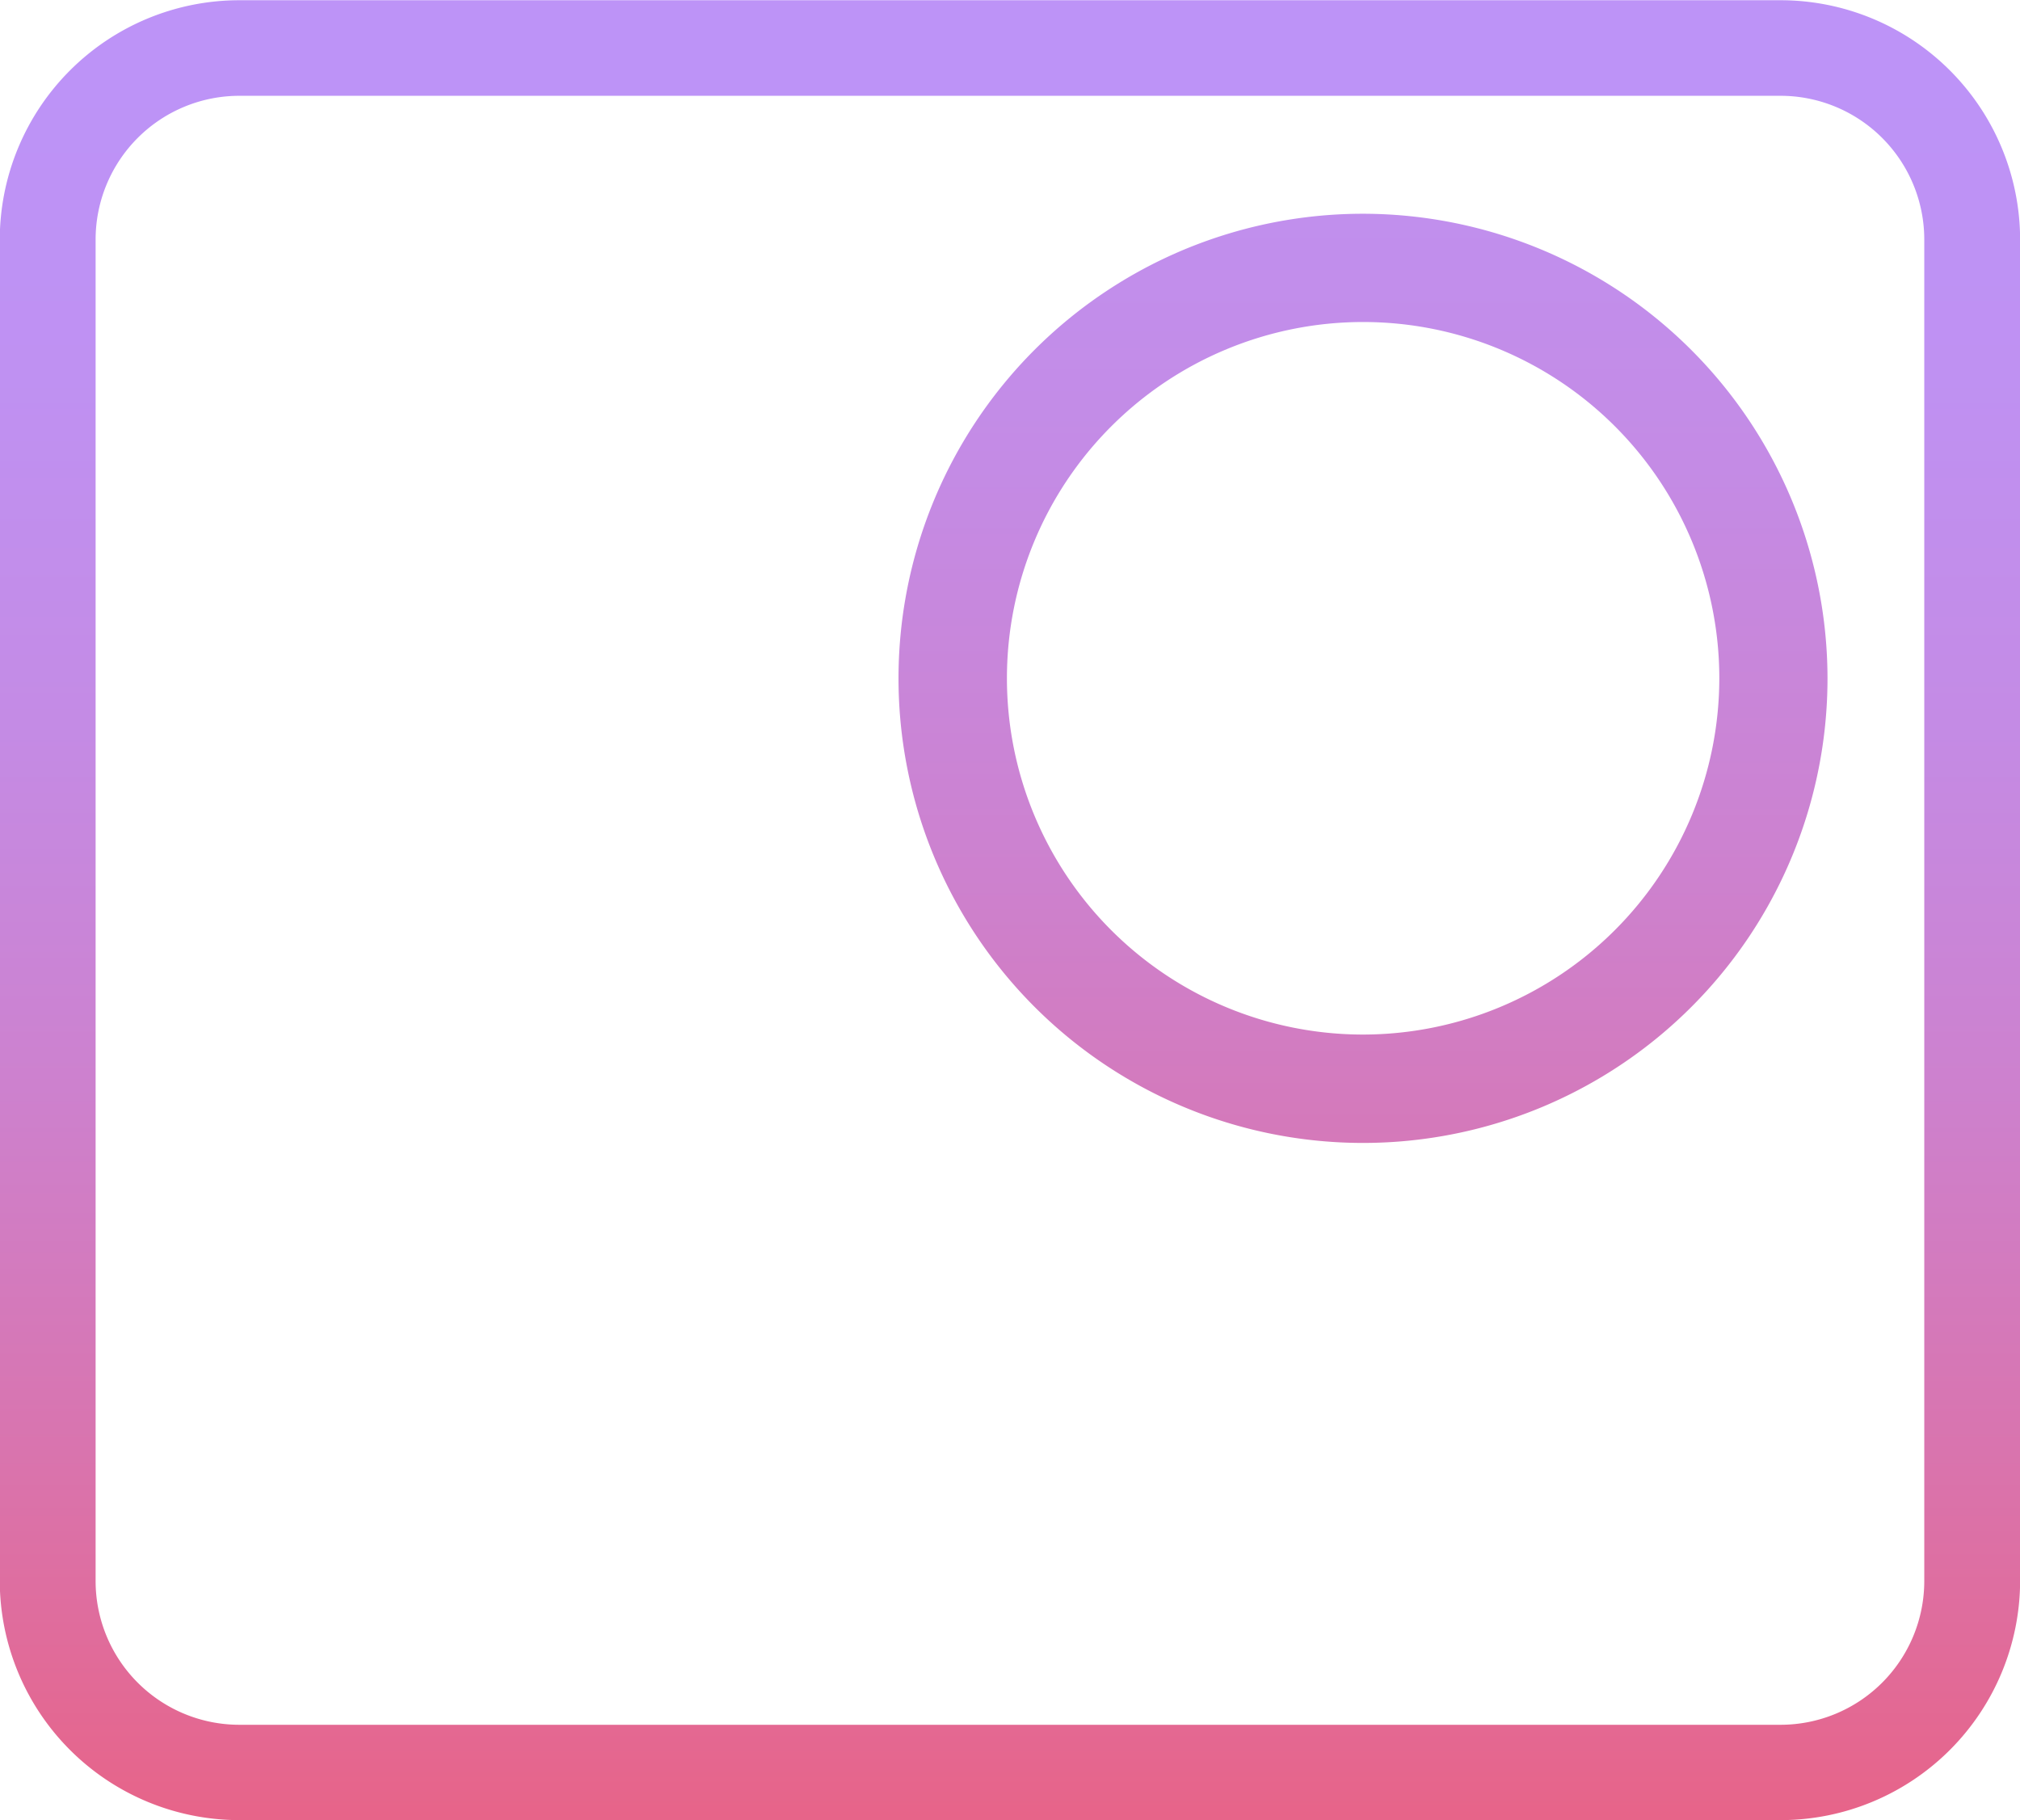 <svg xmlns="http://www.w3.org/2000/svg" xmlns:xlink="http://www.w3.org/1999/xlink" width="34.86" height="31.407" viewBox="0 0 34.86 31.407">
  <defs>
    <linearGradient id="linear-gradient" x1="0.5" y1="1.599" x2="0.5" y2="-0.508" gradientUnits="objectBoundingBox">
      <stop offset="0" stop-color="#e76489"/>
      <stop offset="0.21" stop-color="#d974ae"/>
      <stop offset="0.42" stop-color="#cd81ce"/>
      <stop offset="0.63" stop-color="#c48be5"/>
      <stop offset="0.83" stop-color="#bf91f2"/>
      <stop offset="1" stop-color="#bd93f7"/>
    </linearGradient>
    <linearGradient id="linear-gradient-2" x1="0.5" y1="0.996" x2="0.5" y2="0.045" xlink:href="#linear-gradient"/>
  </defs>
  <g id="Group_56739" data-name="Group 56739" transform="translate(-36.771 -77.196)">
    <path id="Path_82582" data-name="Path 82582" d="M54.986,82.407A8.016,8.016,0,1,0,63,90.423,8.025,8.025,0,0,0,54.986,82.407Zm0,14.162a6.147,6.147,0,1,1,6.147-6.147A6.153,6.153,0,0,1,54.986,96.569Z" transform="translate(5.309 -1.523)" fill="url(#linear-gradient)"/>
    <path id="Path_82583" data-name="Path 82583" d="M67.5,77.2H40.9a4.136,4.136,0,0,0-4.133,4.133v23.142A4.136,4.136,0,0,0,40.9,108.6H67.5a4.136,4.136,0,0,0,4.133-4.133V81.329A4.136,4.136,0,0,0,67.5,77.2Zm2.479,27.275a2.481,2.481,0,0,1-2.479,2.48H40.9a2.481,2.481,0,0,1-2.479-2.48V81.329a2.481,2.481,0,0,1,2.479-2.48H67.5a2.481,2.481,0,0,1,2.479,2.48Z" fill="url(#linear-gradient-2)"/>
  </g>
</svg>
